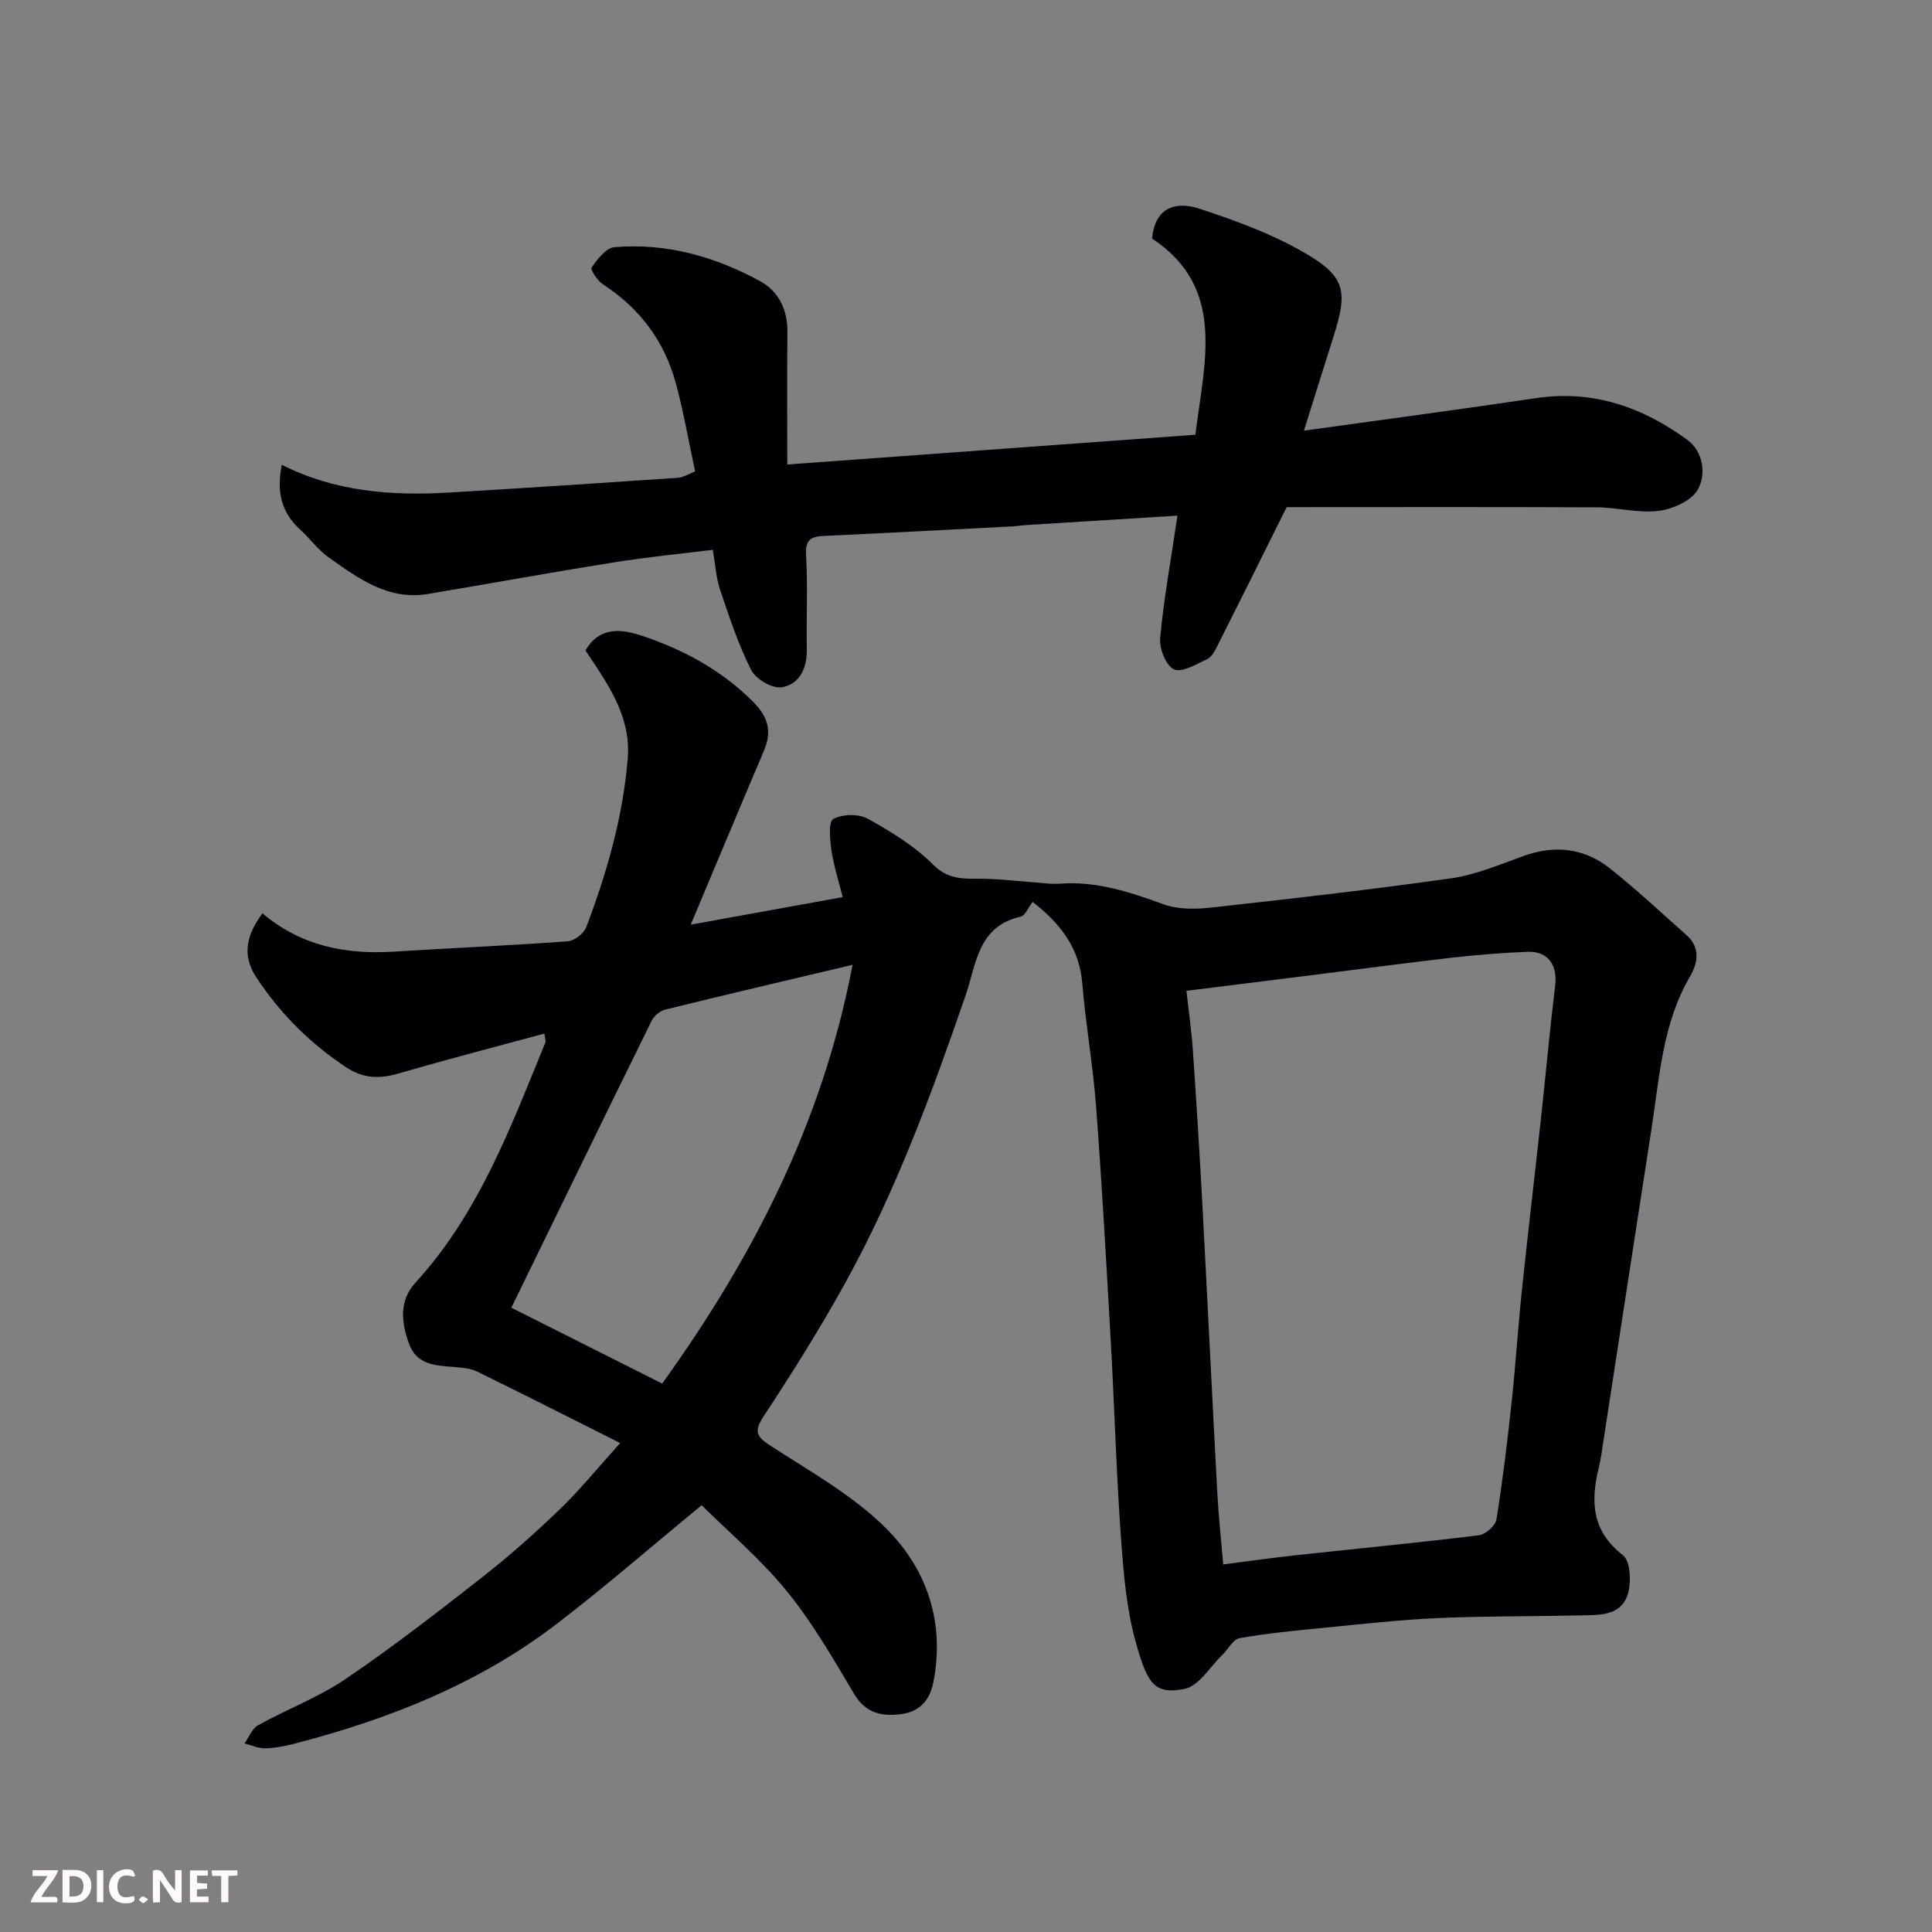 <svg enable-background="new 0 0 400 400" viewBox="0 0 400 400" xmlns="http://www.w3.org/2000/svg"><rect x="0" y="0" width="400" height="400" fill="#808080" stroke="none"/><path d="m213.8 186.73c-.93 1.19-1.55 2.85-2.49 3.06-8.89 2-9.15 9.79-11.41 16.35-7.02 20.36-14.46 40.57-24.9 59.48-5.2 9.41-10.93 18.54-16.84 27.52-2.13 3.23-1.6 4.26 1.45 6.24 8.21 5.33 17.02 10.23 23.85 17.05 8.46 8.45 12.24 19.51 9.77 31.93-.76 3.83-2.99 6.07-6.7 6.54-3.91.49-7.29-.15-9.68-4.17-4.33-7.29-8.61-14.74-13.94-21.29-5.42-6.65-12.09-12.29-17.64-17.8-10.79 8.87-20.22 17.09-30.14 24.67-16.06 12.28-34.51 19.59-53.93 24.64-2.04.53-4.17.96-6.26 1.02-1.43.04-2.89-.65-4.33-1.01.93-1.29 1.58-3.08 2.84-3.78 5.97-3.31 12.5-5.76 18.11-9.57 9.73-6.6 19.05-13.83 28.31-21.09 5.57-4.36 10.88-9.09 15.98-13.99 4.16-4 7.81-8.52 12.55-13.76-10.06-5.05-19.8-10-29.62-14.8-1.4-.69-3.13-.81-4.74-.95-3.81-.31-7.72-.37-9.35-4.8-1.63-4.44-2.1-8.93 1.36-12.7 13.11-14.34 19.69-32.18 26.87-49.7.11-.26-.06-.64-.21-1.83-10.21 2.77-20.34 5.4-30.39 8.31-3.88 1.12-7.2.96-10.65-1.33-7.49-4.97-13.68-11.13-18.62-18.64-3.1-4.72-1.9-8.88 1.28-13.24 7.91 6.7 17.13 8.56 27.11 7.94 12.02-.75 24.06-1.27 36.07-2.14 1.38-.1 3.35-1.58 3.84-2.88 4.31-11.3 7.62-22.89 8.62-35.01.6-7.29-2.76-13.28-6.59-19.08-.72-1.09-1.45-2.17-2.17-3.24 2.95-5.12 7.65-4.42 11.78-3.03 8.58 2.89 16.44 7.12 22.99 13.7 3.15 3.17 3.85 6.18 2.16 10.14-4.97 11.69-9.86 23.42-15.13 35.95 10.62-1.92 20.65-3.74 31.46-5.7-.87-3.5-1.88-6.56-2.33-9.7-.32-2.2-.66-5.88.37-6.46 1.87-1.05 5.24-1.13 7.13-.08 4.83 2.67 9.72 5.66 13.57 9.53 3.45 3.46 7.05 2.81 10.94 2.92 3.42.1 6.82.5 10.24.75 1.65.12 3.32.39 4.96.26 7.58-.58 14.5 1.69 21.5 4.25 2.98 1.09 6.6 1.05 9.84.7 16.61-1.83 33.22-3.72 49.76-6.07 5.09-.72 10.01-2.82 14.9-4.59 6.55-2.37 12.66-1.69 18.03 2.59 5.46 4.35 10.57 9.12 15.79 13.76 2.9 2.57 2.39 5.73.74 8.55-5.64 9.63-6.29 20.47-7.91 31.09-1.76 11.47-3.54 22.93-5.31 34.4-1.57 10.17-3.12 20.35-4.69 30.52-.3 1.94-.54 3.89-1.01 5.79-1.69 6.96-1.43 13.04 5.04 18.06 1.6 1.24 1.77 5.93.87 8.4-1.55 4.26-6.1 3.95-9.91 4.04-9.73.23-19.47.12-29.19.55-7.88.35-15.74 1.24-23.6 2.01-5.87.57-11.76 1.13-17.56 2.15-1.35.24-2.36 2.31-3.58 3.48-2.56 2.47-4.85 6.44-7.81 7.03-6.3 1.27-7.71-1.23-10.03-9.4-1.99-7-2.6-14.48-3.13-21.8-.97-13.51-1.35-27.07-2.11-40.6-.92-16.31-1.83-32.62-3.06-48.91-.64-8.49-2.15-16.91-2.85-25.4-.61-7.34-4.54-12.35-10.27-16.83zm39.46 137.17c5.12-.66 9.94-1.35 14.79-1.88 12.72-1.38 25.46-2.6 38.16-4.16 1.36-.17 3.4-1.98 3.61-3.28 1.3-8.07 2.28-16.21 3.15-24.34.83-7.68 1.31-15.4 2.12-23.09 1.23-11.74 2.63-23.47 3.91-35.2 1.01-9.29 1.85-18.6 2.98-27.87.52-4.25-1.48-7.19-5.72-7.02-5.26.21-10.52.63-15.75 1.23-9.92 1.14-19.82 2.47-29.73 3.71-8.22 1.03-16.44 2.06-25.14 3.14.51 4.59 1.08 8.49 1.34 12.4.74 10.86 1.42 21.73 2 32.6 1.05 19.63 1.99 39.27 3.05 58.9.26 4.91.8 9.81 1.23 14.86zm-76.75-124.14c-13.85 3.28-26.36 6.2-38.83 9.28-1.07.26-2.29 1.34-2.79 2.35-9.72 19.74-19.35 39.53-29.02 59.36 9.64 4.84 20.04 10.07 31.23 15.7 18.81-26.16 33.18-54.02 39.41-86.69z" fill="#010103"/><path d="m58.35 96.23c10.91 5.54 22.61 6.45 34.53 5.75 15.81-.94 31.61-1.97 47.41-3.05 1.23-.08 2.41-.87 3.62-1.33-1.34-6.26-2.38-12.36-4-18.3-2.36-8.66-7.43-15.46-15.03-20.4-1.16-.75-2.7-3.08-2.39-3.52 1.19-1.71 2.96-4.05 4.69-4.2 10.71-.92 20.75 1.91 30.09 6.97 4 2.17 5.82 6 5.76 10.73-.11 8.89-.03 17.79-.03 27.29 29.21-2.13 56.89-4.15 84.49-6.16 1.87-15.15 6.41-30.48-8.97-40.62.7-7.12 5.62-7.56 9.82-6.18 7.81 2.56 15.73 5.48 22.72 9.7 7.6 4.6 7.88 7.81 5.04 16.73-1.91 6.02-3.79 12.04-6.13 19.52 16.6-2.31 32.34-4.39 48.03-6.73 11.78-1.76 22.06 1.85 31.31 8.61 3.27 2.39 4.05 7.1 2.19 10.34-1.33 2.32-5.17 4.03-8.1 4.39-4.16.52-8.51-.71-12.78-.73-21.66-.1-43.31-.04-64.23-.04-4.94 9.92-9.63 19.38-14.38 28.8-.51 1-1.17 2.24-2.08 2.67-2.25 1.04-5.24 2.87-6.88 2.11-1.67-.77-3.06-4.36-2.85-6.55.78-8.25 2.27-16.43 3.58-25.27-10.49.65-20.84 1.29-31.2 1.94-.99.06-1.96.23-2.95.28-13.04.68-26.07 1.38-39.11 1.98-2.71.13-3.81.86-3.63 3.99.37 6.48.03 12.99.15 19.49.07 3.95-1.51 7.26-5.22 7.86-1.93.31-5.35-1.71-6.3-3.59-2.67-5.27-4.53-10.97-6.43-16.59-.82-2.43-.96-5.1-1.51-8.29-6.8.85-13.59 1.5-20.32 2.58-12.89 2.06-25.74 4.39-38.61 6.56-8.29 1.4-14.46-3.23-20.62-7.58-2.2-1.56-3.85-3.88-5.87-5.73-3.95-3.56-4.95-7.96-3.81-13.43z" fill="#010103"/><g fill="#fcfafa"><path d="m37.59 393.81c-.92.31-1.52.05-2-.78-.7-1.2-1.52-2.34-2.47-3.78v4.59c-.55.03-.95.05-1.41.07-.03-.37-.06-.64-.06-.91 0-1.91 0-3.81 0-5.7 1.13-.41 1.77-.03 2.29.91.62 1.11 1.38 2.14 2.31 3.19v-4.2h1.35v6.61z"/><path d="m12.94 393.88v-6.75c1.9.19 3.93-.54 5.37 1.29.8 1.01.78 2.88.03 3.97-1.37 1.97-3.4 1.51-5.4 1.49m1.45-1.22c2.04.12 2.92-.58 2.89-2.21-.03-1.51-.98-2.19-2.89-2z"/><path d="m11.81 393.87h-5.49c.68-2.18 2.47-3.48 3.51-5.45h-3.08v-1.21h5.29c-.71 2.13-2.44 3.48-3.47 5.51.86 0 1.63.04 2.39-.01.79-.05 1.14.21.85 1.16"/><path d="m39.33 393.86v-6.61h3.7v1.07h-2.22v1.52c.68.04 1.34.09 2.07.13v1.07c-.72.05-1.38.09-2.1.14v1.48h2.4v1.19h-3.84z"/><path d="m27.71 388.56c-1.15-.3-2.46-.61-3.1.64-.37.73-.41 1.93-.06 2.67.63 1.35 1.99.93 3.17.68.35.94-.01 1.32-.93 1.46-1.62.25-3.05-.27-3.76-1.48-.73-1.24-.6-3.03.31-4.17.88-1.11 2.71-1.7 4-1.16.32.13.44.74.65 1.12-.1.08-.19.16-.28.24"/><path d="m49.15 387.24v1.07c-.59.02-1.17.05-1.87.08v5.44h-1.48v-5.44h-1.85c-.05-.4-.08-.73-.13-1.15z"/><path d="m20.06 387.21h1.33v6.62h-1.33z"/><path d="m30.68 393.25c-.49.38-.8.79-1.05.76-.32-.05-.6-.45-.9-.7.26-.24.51-.64.8-.67.29-.04.62.3 1.15.61"/></g></svg>